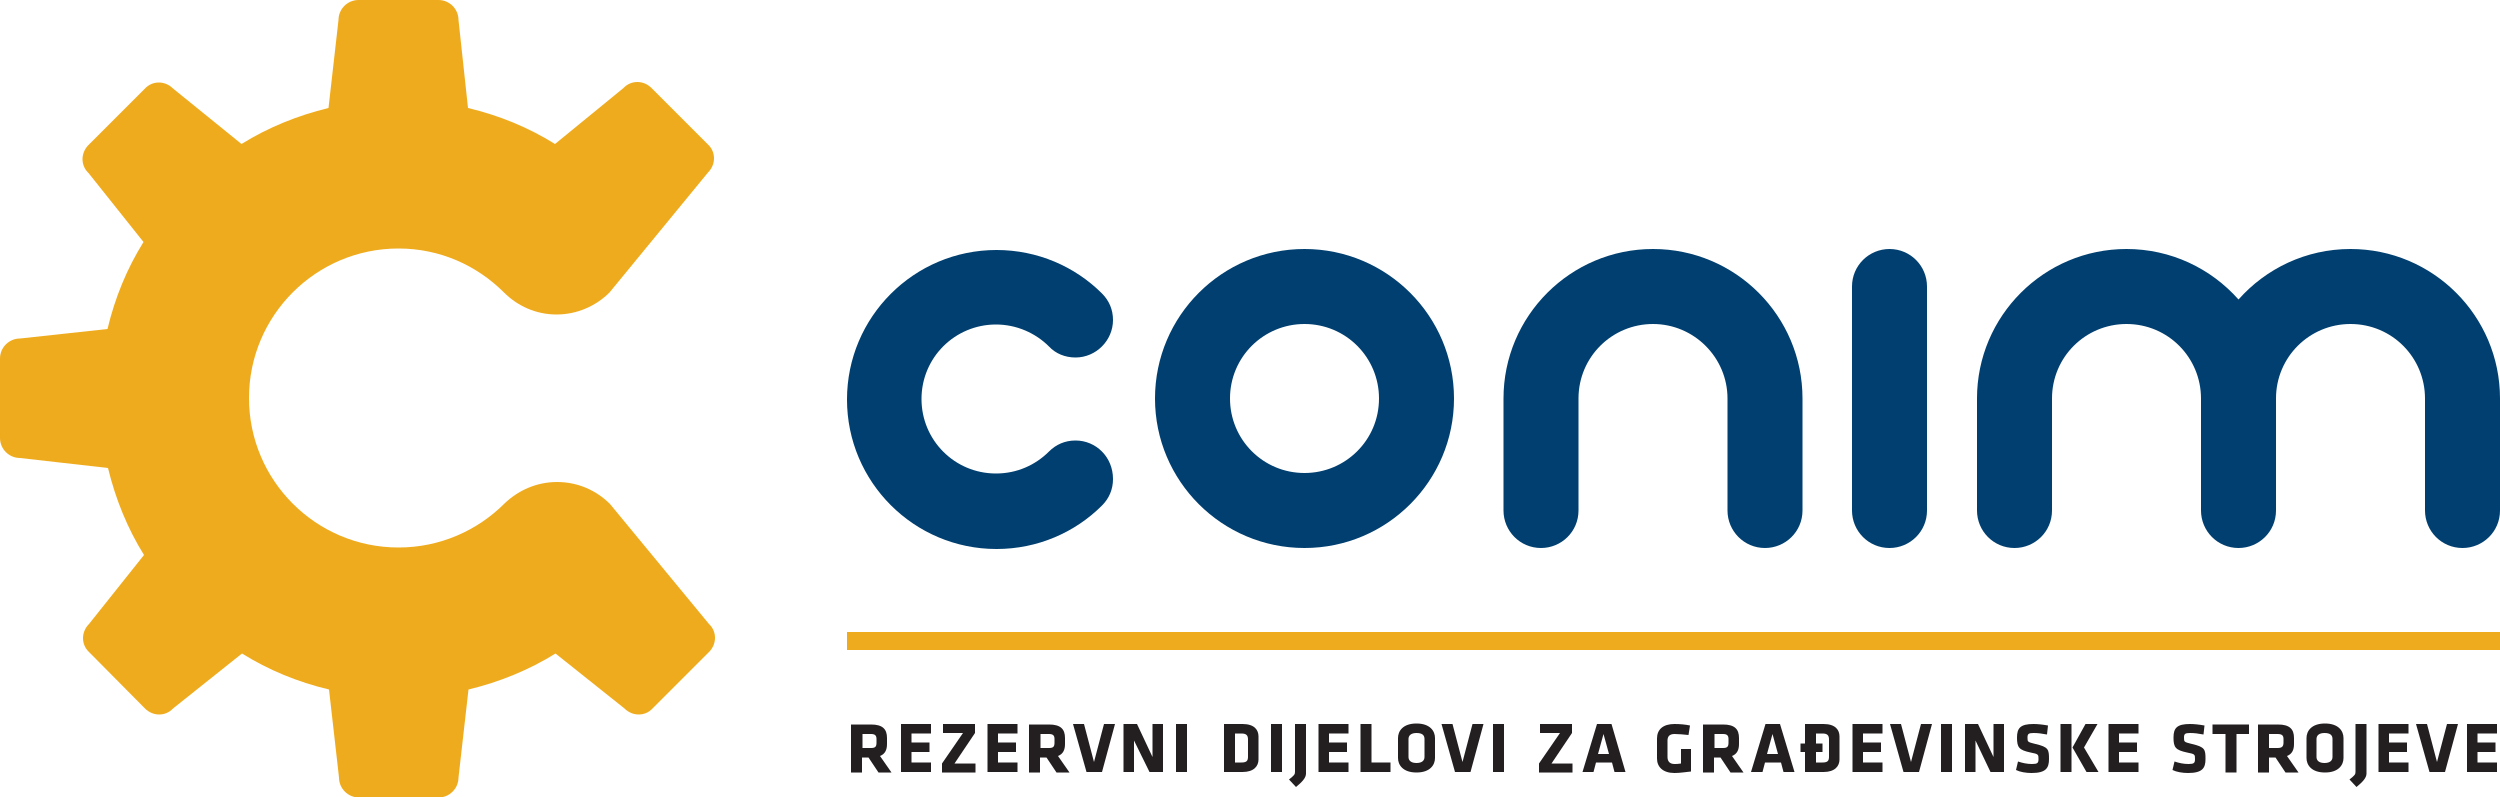 <?xml version="1.0" encoding="utf-8"?>
<!-- Generator: Adobe Illustrator 21.0.0, SVG Export Plug-In . SVG Version: 6.00 Build 0)  -->
<svg version="1.1" id="Layer_1" xmlns="http://www.w3.org/2000/svg" xmlns:xlink="http://www.w3.org/1999/xlink" x="0px" y="0px"
	 viewBox="0 0 500 159.4" style="enable-background:new 0 0 500 159.4;" xml:space="preserve">
<style type="text/css">
	.st0{fill:#EFAB1E;}
	.st1{fill:#003F70;}
	.st2{fill:#231F20;}
</style>
<g>
	<g>
		<g>
			<g>
				<path class="st0" d="M122,100.8L122,100.8c-2.7-2.7-6.4-4.4-10.6-4.4c-4.1,0-7.8,1.7-10.5,4.3h0c-5.4,5.4-12.9,8.8-21.2,8.8
					c-16.5,0-29.9-13.4-29.9-29.9c0-16.5,13.4-29.9,29.9-29.9c8.3,0,15.7,3.4,21.1,8.8h0c2.7,2.7,6.4,4.4,10.5,4.4
					c4.1,0,7.9-1.7,10.6-4.4h0l19.7-24c1.6-1.6,1.6-4.1,0-5.6v0l-11.3-11.3c0,0,0,0,0,0c-1.6-1.6-4.1-1.6-5.6,0L111,28.8
					c-5.3-3.3-11.1-5.7-17.4-7.2L91.7,4c0-2.2-1.8-4-4-4H71.7c-2.2,0-4,1.8-4,4l-2,17.6c-6.2,1.5-12.1,3.9-17.4,7.2L34.6,17.7
					c-1.6-1.6-4.1-1.6-5.6,0v0L17.7,29l0,0c-1.6,1.6-1.6,4.1,0,5.6l11,13.8c-3.3,5.3-5.7,11.1-7.2,17.4L4,67.7c-2.2,0-4,1.8-4,4
					c0,0,0,0,0,0v15.9c0,0,0,0,0,0c0,2.2,1.8,4,4,4l17.6,2c1.5,6.2,3.9,12.1,7.2,17.4l-11,13.8c-1.6,1.6-1.6,4.1,0,5.6L29,141.7
					c1.6,1.6,4.1,1.6,5.6,0l13.8-11c5.3,3.3,11.1,5.7,17.4,7.2l2,17.6c0,2.2,1.8,4,4,4c0,0,0,0,0,0h15.9c0,0,0,0,0,0
					c2.2,0,4-1.8,4-4l2-17.6c6.2-1.5,12.1-3.9,17.4-7.2l13.8,11c1.6,1.6,4.1,1.6,5.6,0l11.3-11.3c1.6-1.6,1.6-4.1,0-5.6L122,100.8z"
					/>
			</g>
		</g>
		<path class="st1" d="M260.9,49.8c-16.5,0-29.9,13.4-29.9,29.9c0,16.5,13.4,29.9,29.9,29.9c16.5,0,29.9-13.4,29.9-29.9
			C290.8,63.2,277.4,49.8,260.9,49.8z M260.9,94.6c-8.3,0-14.9-6.7-14.9-14.9c0-8.3,6.7-14.9,14.9-14.9c8.3,0,14.9,6.7,14.9,14.9
			C275.8,88,269.1,94.6,260.9,94.6z"/>
		<path class="st1" d="M377.9,49.8c-4.1,0-7.5,3.3-7.5,7.5v44.8c0,4.1,3.3,7.5,7.5,7.5c4.1,0,7.5-3.3,7.5-7.5V57.3
			C385.4,53.2,382.1,49.8,377.9,49.8z"/>
		<path class="st1" d="M330.6,49.8c-16.5,0-29.9,13.4-29.9,29.9v22.4c0,4.1,3.3,7.5,7.5,7.5c4.1,0,7.5-3.3,7.5-7.5V79.7l0,0
			c0-8.3,6.7-14.9,14.9-14.9s14.9,6.7,14.9,14.9v22.4c0,4.1,3.3,7.5,7.5,7.5c4.1,0,7.5-3.3,7.5-7.5V79.7
			C360.5,63.2,347.1,49.8,330.6,49.8z"/>
		<path class="st1" d="M470.1,49.8c-8.9,0-16.9,3.9-22.4,10.1c-5.5-6.2-13.5-10.1-22.4-10.1c-16.5,0-29.9,13.4-29.9,29.9v22.4
			c0,4.1,3.3,7.5,7.5,7.5c4.1,0,7.5-3.3,7.5-7.5V79.7l0,0c0-8.3,6.7-14.9,14.9-14.9c8.3,0,14.9,6.7,14.9,14.9v0v0v22.4
			c0,4.1,3.3,7.5,7.5,7.5c4.1,0,7.5-3.3,7.5-7.5V79.7c0-8.3,6.7-14.9,14.9-14.9c8.3,0,14.9,6.7,14.9,14.9v22.4
			c0,4.1,3.3,7.5,7.5,7.5c4.1,0,7.5-3.3,7.5-7.5V79.7C500,63.2,486.6,49.8,470.1,49.8z"/>
		<path class="st1" d="M215.1,88.1c-2.1,0-3.9,0.8-5.3,2.2v0c-2.7,2.7-6.4,4.4-10.6,4.4c-8.3,0-14.9-6.7-14.9-14.9
			c0-8.3,6.7-14.9,14.9-14.9c4.1,0,7.9,1.7,10.6,4.4v0c1.3,1.4,3.2,2.2,5.3,2.2c4.1,0,7.5-3.4,7.5-7.5c0-2.1-0.8-3.9-2.2-5.3l0,0
			c-5.4-5.4-12.9-8.7-21.1-8.7c-16.5,0-29.9,13.4-29.9,29.9c0,16.5,13.4,29.9,29.9,29.9c8.2,0,15.7-3.3,21.1-8.7l0,0
			c1.4-1.4,2.2-3.2,2.2-5.3C222.6,91.4,219.2,88.1,215.1,88.1z"/>
	</g>
	<g>
		<path class="st2" d="M173.7,151.5h-1.3v3h-2.2v-9.6h4c2.3,0,3.2,0.9,3.2,2.7v1.2c0,1.2-0.4,2-1.4,2.4l2.3,3.3h-2.6L173.7,151.5z
			 M175.3,147.8c0-0.7-0.3-1-1.1-1h-1.7v2.8h1.7c0.9,0,1.1-0.3,1.1-1.1V147.8z"/>
		<path class="st2" d="M180.2,154.4v-9.6h6v1.9h-3.9v1.8h3.6v1.9h-3.6v2.1h3.9v1.9H180.2z"/>
		<path class="st2" d="M190.9,152.7h4.2v1.8h-6.7v-1.8l4.2-6.1h-4v-1.8h6.4v1.8L190.9,152.7z"/>
		<path class="st2" d="M197.5,154.4v-9.6h6v1.9h-3.9v1.8h3.6v1.9h-3.6v2.1h3.9v1.9H197.5z"/>
		<path class="st2" d="M209.3,151.5h-1.3v3h-2.2v-9.6h4c2.3,0,3.2,0.9,3.2,2.7v1.2c0,1.2-0.4,2-1.4,2.4l2.3,3.3h-2.6L209.3,151.5z
			 M210.9,147.8c0-0.7-0.3-1-1.1-1h-1.7v2.8h1.7c0.9,0,1.1-0.3,1.1-1.1V147.8z"/>
		<path class="st2" d="M220.4,154.4h-3.1l-2.7-9.6h2.2l2,7.6l2-7.6h2.2L220.4,154.4z"/>
		<path class="st2" d="M226.8,148.1v6.3h-2.1v-9.6h2.7l3.1,6.6v-6.6h2.1v9.6h-2.7L226.8,148.1z"/>
		<path class="st2" d="M235.2,154.4v-9.6h2.2v9.6H235.2z"/>
		<path class="st2" d="M248.5,154.4h-3.7v-9.6h3.7c2.4,0,3.2,1.2,3.2,2.5v4.6C251.7,153.2,250.8,154.4,248.5,154.4z M249.6,147.9
			c0-0.8-0.3-1.2-1.3-1.2h-1.3v5.8h1.3c1.1,0,1.3-0.4,1.3-1.2V147.9z"/>
		<path class="st2" d="M254.2,154.4v-9.6h2.2v9.6H254.2z"/>
		<path class="st2" d="M257.8,155.9c1-0.8,1.2-1,1.2-1.5v-9.6h2.2v9.9c0,0.9-0.8,1.7-2,2.7L257.8,155.9z"/>
		<path class="st2" d="M263.7,154.4v-9.6h6v1.9h-3.9v1.8h3.6v1.9h-3.6v2.1h3.9v1.9H263.7z"/>
		<path class="st2" d="M272.1,154.4v-9.6h2.2v7.7h3.8v1.9H272.1z"/>
		<path class="st2" d="M287,151.6c0,1.4-1,2.9-3.7,2.9c-2.7,0-3.7-1.5-3.7-2.9v-4c0-1.4,1-2.9,3.7-2.9c2.7,0,3.7,1.5,3.7,2.9V151.6z
			 M284.9,147.8c0-0.8-0.5-1.2-1.6-1.2c-1.1,0-1.6,0.5-1.6,1.2v3.6c0,0.7,0.5,1.2,1.6,1.2c1.1,0,1.6-0.5,1.6-1.2V147.8z"/>
		<path class="st2" d="M294.1,154.4h-3.1l-2.7-9.6h2.2l2,7.6l2-7.6h2.2L294.1,154.4z"/>
		<path class="st2" d="M298.6,154.4v-9.6h2.2v9.6H298.6z"/>
		<path class="st2" d="M310.3,152.7h4.2v1.8h-6.7v-1.8l4.2-6.1h-4v-1.8h6.4v1.8L310.3,152.7z"/>
		<path class="st2" d="M325.1,154.4h-2.2l-0.5-1.9h-3.2l-0.5,1.9h-2.2l2.9-9.6h2.9L325.1,154.4z M319.6,150.8h2.2l-1.1-4
			L319.6,150.8z"/>
		<path class="st2" d="M334.9,154.6c-2.3,0-3.5-1.2-3.5-2.9v-4c0-1.8,1.2-2.9,3.5-2.9c1.1,0,2.2,0.1,3.1,0.3l-0.3,1.9
			c-0.8-0.1-2.1-0.2-2.8-0.2c-1.1,0-1.4,0.6-1.4,1.3v3.3c0,0.7,0.3,1.4,1.4,1.4c0.4,0,0.7,0,1.3-0.1v-2.9h2v4.5
			C337.2,154.4,336,154.6,334.9,154.6z"/>
		<path class="st2" d="M344.1,151.5h-1.3v3h-2.2v-9.6h4c2.3,0,3.2,0.9,3.2,2.7v1.2c0,1.2-0.4,2-1.4,2.4l2.3,3.3h-2.6L344.1,151.5z
			 M345.7,147.8c0-0.7-0.3-1-1.1-1h-1.7v2.8h1.7c0.9,0,1.1-0.3,1.1-1.1V147.8z"/>
		<path class="st2" d="M358.9,154.4h-2.2l-0.5-1.9h-3.2l-0.5,1.9h-2.3l2.9-9.6h2.9L358.9,154.4z M353.4,150.8h2.2l-1.1-4
			L353.4,150.8z"/>
		<path class="st2" d="M360.1,148.7h0.9v-3.9h3.7c2.4,0,3.2,1.2,3.2,2.5v4.6c0,1.3-0.9,2.5-3.2,2.5H361v-4h-0.9V148.7z M365.8,147.9
			c0-0.8-0.3-1.2-1.3-1.2h-1.3v2h1.3v1.7h-1.3v2.1h1.3c1.1,0,1.3-0.4,1.3-1.2V147.9z"/>
		<path class="st2" d="M370.5,154.4v-9.6h6v1.9h-3.9v1.8h3.6v1.9h-3.6v2.1h3.9v1.9H370.5z"/>
		<path class="st2" d="M383.8,154.4h-3.1l-2.7-9.6h2.2l2,7.6l2-7.6h2.2L383.8,154.4z"/>
		<path class="st2" d="M388.2,154.4v-9.6h2.2v9.6H388.2z"/>
		<path class="st2" d="M395.1,148.1v6.3h-2.1v-9.6h2.6l3.1,6.6v-6.6h2.1v9.6h-2.7L395.1,148.1z"/>
		<path class="st2" d="M406.3,154.6c-1.1,0-2.3-0.2-3.1-0.6l0.4-1.7c0.9,0.3,1.8,0.5,2.8,0.5c1.1,0,1.3-0.2,1.3-1c0-0.9,0-1-1.6-1.3
			c-2.3-0.5-2.7-1-2.7-3c0-1.9,0.7-2.7,3.3-2.7c0.8,0,1.8,0.1,2.9,0.3l-0.2,1.8c-1.1-0.2-1.8-0.3-2.7-0.3c-1,0-1.2,0.2-1.2,0.9
			c0,0.9,0,0.9,1.6,1.3c2.6,0.6,2.7,1.1,2.7,3C409.8,153.6,409.2,154.6,406.3,154.6z"/>
		<path class="st2" d="M412.1,144.8h2.2v9.6h-2.2V144.8z M414.5,149.5l2.6-4.7h2.4l-2.7,4.7l2.9,4.9h-2.4L414.5,149.5z"/>
		<path class="st2" d="M421.7,154.4v-9.6h6v1.9h-3.9v1.8h3.6v1.9h-3.6v2.1h3.9v1.9H421.7z"/>
		<path class="st2" d="M437.6,154.6c-1.1,0-2.3-0.2-3.1-0.6l0.4-1.7c0.9,0.3,1.8,0.5,2.8,0.5c1.1,0,1.3-0.2,1.3-1c0-0.9,0-1-1.6-1.3
			c-2.3-0.5-2.7-1-2.7-3c0-1.9,0.7-2.7,3.3-2.7c0.8,0,1.8,0.1,2.9,0.3l-0.2,1.8c-1.1-0.2-1.8-0.3-2.7-0.3c-1,0-1.2,0.2-1.2,0.9
			c0,0.9,0,0.9,1.6,1.3c2.6,0.6,2.7,1.1,2.7,3C441.1,153.6,440.5,154.6,437.6,154.6z"/>
		<path class="st2" d="M447.3,146.8v7.7h-2.2v-7.7h-2.6v-1.9h7.3v1.9H447.3z"/>
		<path class="st2" d="M455.1,151.5h-1.3v3h-2.2v-9.6h4c2.3,0,3.2,0.9,3.2,2.7v1.2c0,1.2-0.4,2-1.4,2.4l2.3,3.3h-2.6L455.1,151.5z
			 M456.7,147.8c0-0.7-0.3-1-1.2-1h-1.7v2.8h1.7c0.9,0,1.2-0.3,1.2-1.1V147.8z"/>
		<path class="st2" d="M468.7,151.6c0,1.4-1,2.9-3.7,2.9c-2.7,0-3.7-1.5-3.7-2.9v-4c0-1.4,1-2.9,3.7-2.9c2.7,0,3.7,1.5,3.7,2.9
			V151.6z M466.5,147.8c0-0.8-0.5-1.2-1.6-1.2c-1.1,0-1.6,0.5-1.6,1.2v3.6c0,0.7,0.5,1.2,1.6,1.2c1.1,0,1.6-0.5,1.6-1.2V147.8z"/>
		<path class="st2" d="M469.9,155.9c1-0.8,1.2-1,1.2-1.5v-9.6h2.2v9.9c0,0.9-0.8,1.7-2,2.7L469.9,155.9z"/>
		<path class="st2" d="M475.7,154.4v-9.6h6v1.9h-3.9v1.8h3.6v1.9h-3.6v2.1h3.9v1.9H475.7z"/>
		<path class="st2" d="M489,154.4h-3.1l-2.7-9.6h2.2l2,7.6l2-7.6h2.2L489,154.4z"/>
		<path class="st2" d="M493.4,154.4v-9.6h6v1.9h-3.9v1.8h3.6v1.9h-3.6v2.1h3.9v1.9H493.4z"/>
	</g>
	<rect x="169.4" y="126.4" class="st0" width="330.6" height="3.6"/>
</g>
</svg>
